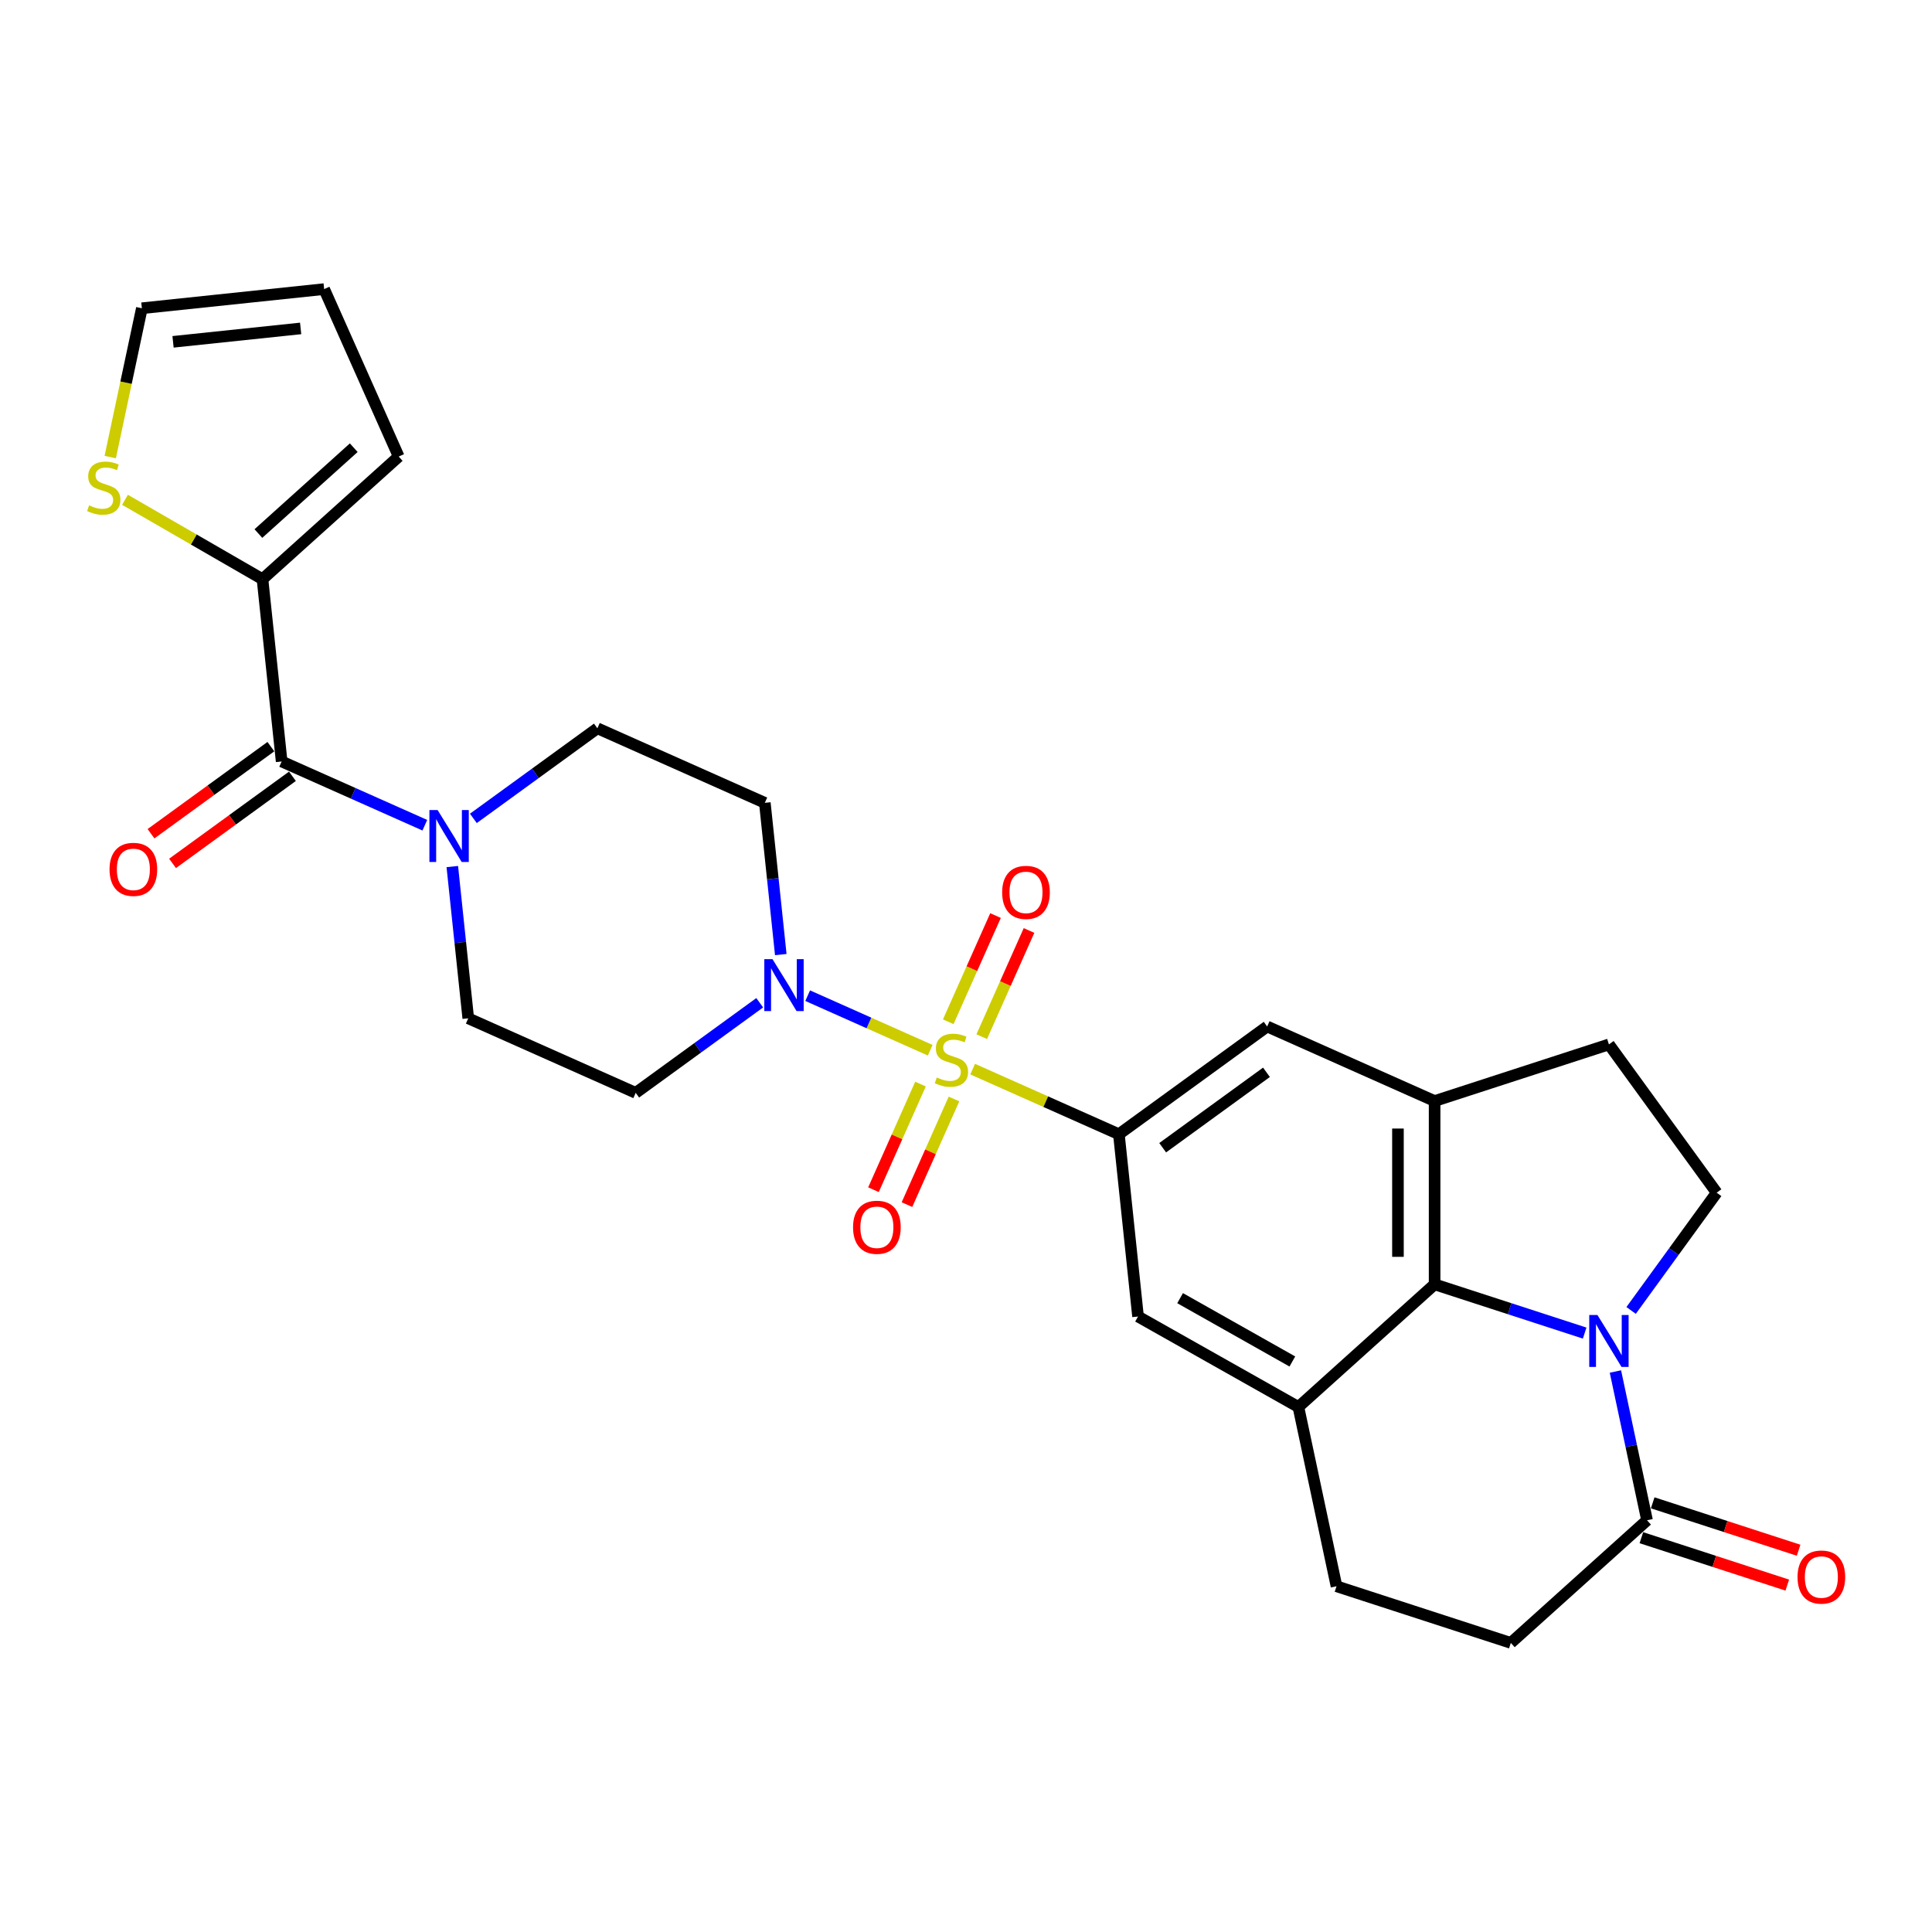 <?xml version='1.0' encoding='iso-8859-1'?>
<svg version='1.1' baseProfile='full'
              xmlns='http://www.w3.org/2000/svg'
                      xmlns:rdkit='http://www.rdkit.org/xml'
                      xmlns:xlink='http://www.w3.org/1999/xlink'
                  xml:space='preserve'
width='1000px' height='1000px' viewBox='0 0 1000 1000'>
<!-- END OF HEADER -->
<rect style='opacity:1.0;fill:#FFFFFF;stroke:none' width='1000' height='1000' x='0' y='0'> </rect>
<path class='bond-1' d='M 503.447,553.378 L 541.288,570.226' style='fill:none;fill-rule:evenodd;stroke:#CCCC00;stroke-width:6px;stroke-linecap:butt;stroke-linejoin:miter;stroke-opacity:1' />
<path class='bond-1' d='M 541.288,570.226 L 579.13,587.075' style='fill:none;fill-rule:evenodd;stroke:#000000;stroke-width:6px;stroke-linecap:butt;stroke-linejoin:miter;stroke-opacity:1' />
<path class='bond-2' d='M 481.474,543.596 L 449.763,529.477' style='fill:none;fill-rule:evenodd;stroke:#CCCC00;stroke-width:6px;stroke-linecap:butt;stroke-linejoin:miter;stroke-opacity:1' />
<path class='bond-2' d='M 449.763,529.477 L 418.051,515.358' style='fill:none;fill-rule:evenodd;stroke:#0000FF;stroke-width:6px;stroke-linecap:butt;stroke-linejoin:miter;stroke-opacity:1' />
<path class='bond-13' d='M 508.148,536.578 L 520.382,509.099' style='fill:none;fill-rule:evenodd;stroke:#CCCC00;stroke-width:6px;stroke-linecap:butt;stroke-linejoin:miter;stroke-opacity:1' />
<path class='bond-13' d='M 520.382,509.099 L 532.617,481.62' style='fill:none;fill-rule:evenodd;stroke:#FF0000;stroke-width:6px;stroke-linecap:butt;stroke-linejoin:miter;stroke-opacity:1' />
<path class='bond-13' d='M 490.814,528.861 L 503.048,501.381' style='fill:none;fill-rule:evenodd;stroke:#CCCC00;stroke-width:6px;stroke-linecap:butt;stroke-linejoin:miter;stroke-opacity:1' />
<path class='bond-13' d='M 503.048,501.381 L 515.283,473.902' style='fill:none;fill-rule:evenodd;stroke:#FF0000;stroke-width:6px;stroke-linecap:butt;stroke-linejoin:miter;stroke-opacity:1' />
<path class='bond-14' d='M 476.452,561.117 L 464.281,588.454' style='fill:none;fill-rule:evenodd;stroke:#CCCC00;stroke-width:6px;stroke-linecap:butt;stroke-linejoin:miter;stroke-opacity:1' />
<path class='bond-14' d='M 464.281,588.454 L 452.11,615.791' style='fill:none;fill-rule:evenodd;stroke:#FF0000;stroke-width:6px;stroke-linecap:butt;stroke-linejoin:miter;stroke-opacity:1' />
<path class='bond-14' d='M 493.786,568.834 L 481.615,596.172' style='fill:none;fill-rule:evenodd;stroke:#CCCC00;stroke-width:6px;stroke-linecap:butt;stroke-linejoin:miter;stroke-opacity:1' />
<path class='bond-14' d='M 481.615,596.172 L 469.444,623.509' style='fill:none;fill-rule:evenodd;stroke:#FF0000;stroke-width:6px;stroke-linecap:butt;stroke-linejoin:miter;stroke-opacity:1' />
<path class='bond-0' d='M 820.219,690.005 L 781.385,677.388' style='fill:none;fill-rule:evenodd;stroke:#0000FF;stroke-width:6px;stroke-linecap:butt;stroke-linejoin:miter;stroke-opacity:1' />
<path class='bond-0' d='M 781.385,677.388 L 742.552,664.77' style='fill:none;fill-rule:evenodd;stroke:#000000;stroke-width:6px;stroke-linecap:butt;stroke-linejoin:miter;stroke-opacity:1' />
<path class='bond-8' d='M 836.14,709.892 L 844.322,748.389' style='fill:none;fill-rule:evenodd;stroke:#0000FF;stroke-width:6px;stroke-linecap:butt;stroke-linejoin:miter;stroke-opacity:1' />
<path class='bond-8' d='M 844.322,748.389 L 852.505,786.885' style='fill:none;fill-rule:evenodd;stroke:#000000;stroke-width:6px;stroke-linecap:butt;stroke-linejoin:miter;stroke-opacity:1' />
<path class='bond-30' d='M 844.263,678.281 L 866.404,647.808' style='fill:none;fill-rule:evenodd;stroke:#0000FF;stroke-width:6px;stroke-linecap:butt;stroke-linejoin:miter;stroke-opacity:1' />
<path class='bond-30' d='M 866.404,647.808 L 888.544,617.334' style='fill:none;fill-rule:evenodd;stroke:#000000;stroke-width:6px;stroke-linecap:butt;stroke-linejoin:miter;stroke-opacity:1' />
<path class='bond-10' d='M 579.13,587.075 L 589.047,681.426' style='fill:none;fill-rule:evenodd;stroke:#000000;stroke-width:6px;stroke-linecap:butt;stroke-linejoin:miter;stroke-opacity:1' />
<path class='bond-11' d='M 579.13,587.075 L 655.882,531.311' style='fill:none;fill-rule:evenodd;stroke:#000000;stroke-width:6px;stroke-linecap:butt;stroke-linejoin:miter;stroke-opacity:1' />
<path class='bond-11' d='M 601.796,594.061 L 655.522,555.026' style='fill:none;fill-rule:evenodd;stroke:#000000;stroke-width:6px;stroke-linecap:butt;stroke-linejoin:miter;stroke-opacity:1' />
<path class='bond-16' d='M 404.13,494.094 L 400.002,454.821' style='fill:none;fill-rule:evenodd;stroke:#0000FF;stroke-width:6px;stroke-linecap:butt;stroke-linejoin:miter;stroke-opacity:1' />
<path class='bond-16' d='M 400.002,454.821 L 395.874,415.548' style='fill:none;fill-rule:evenodd;stroke:#000000;stroke-width:6px;stroke-linecap:butt;stroke-linejoin:miter;stroke-opacity:1' />
<path class='bond-17' d='M 393.23,519.025 L 361.134,542.344' style='fill:none;fill-rule:evenodd;stroke:#0000FF;stroke-width:6px;stroke-linecap:butt;stroke-linejoin:miter;stroke-opacity:1' />
<path class='bond-17' d='M 361.134,542.344 L 329.039,565.663' style='fill:none;fill-rule:evenodd;stroke:#000000;stroke-width:6px;stroke-linecap:butt;stroke-linejoin:miter;stroke-opacity:1' />
<path class='bond-3' d='M 742.552,664.77 L 742.552,569.898' style='fill:none;fill-rule:evenodd;stroke:#000000;stroke-width:6px;stroke-linecap:butt;stroke-linejoin:miter;stroke-opacity:1' />
<path class='bond-3' d='M 723.578,650.539 L 723.578,584.129' style='fill:none;fill-rule:evenodd;stroke:#000000;stroke-width:6px;stroke-linecap:butt;stroke-linejoin:miter;stroke-opacity:1' />
<path class='bond-29' d='M 742.552,664.77 L 672.049,728.251' style='fill:none;fill-rule:evenodd;stroke:#000000;stroke-width:6px;stroke-linecap:butt;stroke-linejoin:miter;stroke-opacity:1' />
<path class='bond-4' d='M 145.783,394.136 L 182.837,410.634' style='fill:none;fill-rule:evenodd;stroke:#000000;stroke-width:6px;stroke-linecap:butt;stroke-linejoin:miter;stroke-opacity:1' />
<path class='bond-4' d='M 182.837,410.634 L 219.891,427.131' style='fill:none;fill-rule:evenodd;stroke:#0000FF;stroke-width:6px;stroke-linecap:butt;stroke-linejoin:miter;stroke-opacity:1' />
<path class='bond-9' d='M 145.783,394.136 L 135.866,299.784' style='fill:none;fill-rule:evenodd;stroke:#000000;stroke-width:6px;stroke-linecap:butt;stroke-linejoin:miter;stroke-opacity:1' />
<path class='bond-22' d='M 140.207,386.461 L 109.183,409.001' style='fill:none;fill-rule:evenodd;stroke:#000000;stroke-width:6px;stroke-linecap:butt;stroke-linejoin:miter;stroke-opacity:1' />
<path class='bond-22' d='M 109.183,409.001 L 78.159,431.541' style='fill:none;fill-rule:evenodd;stroke:#FF0000;stroke-width:6px;stroke-linecap:butt;stroke-linejoin:miter;stroke-opacity:1' />
<path class='bond-22' d='M 151.359,401.811 L 120.336,424.352' style='fill:none;fill-rule:evenodd;stroke:#000000;stroke-width:6px;stroke-linecap:butt;stroke-linejoin:miter;stroke-opacity:1' />
<path class='bond-22' d='M 120.336,424.352 L 89.312,446.892' style='fill:none;fill-rule:evenodd;stroke:#FF0000;stroke-width:6px;stroke-linecap:butt;stroke-linejoin:miter;stroke-opacity:1' />
<path class='bond-5' d='M 742.552,569.898 L 655.882,531.311' style='fill:none;fill-rule:evenodd;stroke:#000000;stroke-width:6px;stroke-linecap:butt;stroke-linejoin:miter;stroke-opacity:1' />
<path class='bond-18' d='M 742.552,569.898 L 832.78,540.581' style='fill:none;fill-rule:evenodd;stroke:#000000;stroke-width:6px;stroke-linecap:butt;stroke-linejoin:miter;stroke-opacity:1' />
<path class='bond-6' d='M 672.049,728.251 L 589.047,681.426' style='fill:none;fill-rule:evenodd;stroke:#000000;stroke-width:6px;stroke-linecap:butt;stroke-linejoin:miter;stroke-opacity:1' />
<path class='bond-6' d='M 668.921,704.701 L 610.82,671.924' style='fill:none;fill-rule:evenodd;stroke:#000000;stroke-width:6px;stroke-linecap:butt;stroke-linejoin:miter;stroke-opacity:1' />
<path class='bond-21' d='M 672.049,728.251 L 691.773,821.049' style='fill:none;fill-rule:evenodd;stroke:#000000;stroke-width:6px;stroke-linecap:butt;stroke-linejoin:miter;stroke-opacity:1' />
<path class='bond-7' d='M 234.114,448.529 L 238.241,487.803' style='fill:none;fill-rule:evenodd;stroke:#0000FF;stroke-width:6px;stroke-linecap:butt;stroke-linejoin:miter;stroke-opacity:1' />
<path class='bond-7' d='M 238.241,487.803 L 242.369,527.076' style='fill:none;fill-rule:evenodd;stroke:#000000;stroke-width:6px;stroke-linecap:butt;stroke-linejoin:miter;stroke-opacity:1' />
<path class='bond-28' d='M 245.013,423.598 L 277.109,400.279' style='fill:none;fill-rule:evenodd;stroke:#0000FF;stroke-width:6px;stroke-linecap:butt;stroke-linejoin:miter;stroke-opacity:1' />
<path class='bond-28' d='M 277.109,400.279 L 309.205,376.96' style='fill:none;fill-rule:evenodd;stroke:#000000;stroke-width:6px;stroke-linecap:butt;stroke-linejoin:miter;stroke-opacity:1' />
<path class='bond-25' d='M 849.573,795.908 L 887.335,808.177' style='fill:none;fill-rule:evenodd;stroke:#000000;stroke-width:6px;stroke-linecap:butt;stroke-linejoin:miter;stroke-opacity:1' />
<path class='bond-25' d='M 887.335,808.177 L 925.096,820.447' style='fill:none;fill-rule:evenodd;stroke:#FF0000;stroke-width:6px;stroke-linecap:butt;stroke-linejoin:miter;stroke-opacity:1' />
<path class='bond-25' d='M 855.436,777.862 L 893.198,790.132' style='fill:none;fill-rule:evenodd;stroke:#000000;stroke-width:6px;stroke-linecap:butt;stroke-linejoin:miter;stroke-opacity:1' />
<path class='bond-25' d='M 893.198,790.132 L 930.96,802.401' style='fill:none;fill-rule:evenodd;stroke:#FF0000;stroke-width:6px;stroke-linecap:butt;stroke-linejoin:miter;stroke-opacity:1' />
<path class='bond-31' d='M 852.505,786.885 L 782.002,850.366' style='fill:none;fill-rule:evenodd;stroke:#000000;stroke-width:6px;stroke-linecap:butt;stroke-linejoin:miter;stroke-opacity:1' />
<path class='bond-15' d='M 135.866,299.784 L 100.279,279.238' style='fill:none;fill-rule:evenodd;stroke:#000000;stroke-width:6px;stroke-linecap:butt;stroke-linejoin:miter;stroke-opacity:1' />
<path class='bond-15' d='M 100.279,279.238 L 64.691,258.692' style='fill:none;fill-rule:evenodd;stroke:#CCCC00;stroke-width:6px;stroke-linecap:butt;stroke-linejoin:miter;stroke-opacity:1' />
<path class='bond-23' d='M 135.866,299.784 L 206.369,236.303' style='fill:none;fill-rule:evenodd;stroke:#000000;stroke-width:6px;stroke-linecap:butt;stroke-linejoin:miter;stroke-opacity:1' />
<path class='bond-23' d='M 133.745,276.162 L 183.098,231.725' style='fill:none;fill-rule:evenodd;stroke:#000000;stroke-width:6px;stroke-linecap:butt;stroke-linejoin:miter;stroke-opacity:1' />
<path class='bond-12' d='M 888.544,617.334 L 832.78,540.581' style='fill:none;fill-rule:evenodd;stroke:#000000;stroke-width:6px;stroke-linecap:butt;stroke-linejoin:miter;stroke-opacity:1' />
<path class='bond-26' d='M 57.057,236.581 L 65.243,198.066' style='fill:none;fill-rule:evenodd;stroke:#CCCC00;stroke-width:6px;stroke-linecap:butt;stroke-linejoin:miter;stroke-opacity:1' />
<path class='bond-26' d='M 65.243,198.066 L 73.43,159.55' style='fill:none;fill-rule:evenodd;stroke:#000000;stroke-width:6px;stroke-linecap:butt;stroke-linejoin:miter;stroke-opacity:1' />
<path class='bond-19' d='M 395.874,415.548 L 309.205,376.96' style='fill:none;fill-rule:evenodd;stroke:#000000;stroke-width:6px;stroke-linecap:butt;stroke-linejoin:miter;stroke-opacity:1' />
<path class='bond-20' d='M 329.039,565.663 L 242.369,527.076' style='fill:none;fill-rule:evenodd;stroke:#000000;stroke-width:6px;stroke-linecap:butt;stroke-linejoin:miter;stroke-opacity:1' />
<path class='bond-24' d='M 691.773,821.049 L 782.002,850.366' style='fill:none;fill-rule:evenodd;stroke:#000000;stroke-width:6px;stroke-linecap:butt;stroke-linejoin:miter;stroke-opacity:1' />
<path class='bond-27' d='M 206.369,236.303 L 167.782,149.634' style='fill:none;fill-rule:evenodd;stroke:#000000;stroke-width:6px;stroke-linecap:butt;stroke-linejoin:miter;stroke-opacity:1' />
<path class='bond-32' d='M 73.43,159.55 L 167.782,149.634' style='fill:none;fill-rule:evenodd;stroke:#000000;stroke-width:6px;stroke-linecap:butt;stroke-linejoin:miter;stroke-opacity:1' />
<path class='bond-32' d='M 89.566,176.933 L 155.612,169.992' style='fill:none;fill-rule:evenodd;stroke:#000000;stroke-width:6px;stroke-linecap:butt;stroke-linejoin:miter;stroke-opacity:1' />
<path  class='atom-0' d='M 484.871 557.708
Q 485.174 557.822, 486.427 558.354
Q 487.679 558.885, 489.045 559.226
Q 490.449 559.53, 491.815 559.53
Q 494.358 559.53, 495.838 558.316
Q 497.318 557.063, 497.318 554.9
Q 497.318 553.42, 496.559 552.51
Q 495.838 551.599, 494.699 551.105
Q 493.561 550.612, 491.664 550.043
Q 489.273 549.322, 487.831 548.639
Q 486.427 547.956, 485.402 546.514
Q 484.415 545.072, 484.415 542.643
Q 484.415 539.265, 486.692 537.178
Q 489.007 535.091, 493.561 535.091
Q 496.673 535.091, 500.202 536.571
L 499.329 539.493
Q 496.104 538.165, 493.675 538.165
Q 491.056 538.165, 489.614 539.265
Q 488.172 540.328, 488.21 542.187
Q 488.21 543.63, 488.931 544.502
Q 489.69 545.375, 490.753 545.869
Q 491.853 546.362, 493.675 546.931
Q 496.104 547.69, 497.546 548.449
Q 498.988 549.208, 500.012 550.764
Q 501.075 552.282, 501.075 554.9
Q 501.075 558.619, 498.57 560.63
Q 496.104 562.604, 491.967 562.604
Q 489.576 562.604, 487.755 562.073
Q 485.971 561.579, 483.846 560.706
L 484.871 557.708
' fill='#CCCC00'/>
<path  class='atom-1' d='M 826.841 680.653
L 835.645 694.884
Q 836.518 696.288, 837.922 698.83
Q 839.326 701.373, 839.402 701.525
L 839.402 680.653
L 842.969 680.653
L 842.969 707.52
L 839.288 707.52
L 829.839 691.962
Q 828.738 690.14, 827.562 688.053
Q 826.424 685.966, 826.082 685.321
L 826.082 707.52
L 822.591 707.52
L 822.591 680.653
L 826.841 680.653
' fill='#0000FF'/>
<path  class='atom-3' d='M 399.852 496.465
L 408.656 510.696
Q 409.529 512.1, 410.933 514.643
Q 412.337 517.185, 412.413 517.337
L 412.413 496.465
L 415.98 496.465
L 415.98 523.333
L 412.299 523.333
L 402.85 507.774
Q 401.75 505.953, 400.573 503.865
Q 399.435 501.778, 399.093 501.133
L 399.093 523.333
L 395.602 523.333
L 395.602 496.465
L 399.852 496.465
' fill='#0000FF'/>
<path  class='atom-8' d='M 226.513 419.29
L 235.317 433.521
Q 236.19 434.925, 237.594 437.467
Q 238.998 440.01, 239.074 440.162
L 239.074 419.29
L 242.642 419.29
L 242.642 446.158
L 238.961 446.158
L 229.511 430.599
Q 228.411 428.777, 227.234 426.69
Q 226.096 424.603, 225.754 423.958
L 225.754 446.158
L 222.263 446.158
L 222.263 419.29
L 226.513 419.29
' fill='#0000FF'/>
<path  class='atom-14' d='M 518.715 461.893
Q 518.715 455.442, 521.903 451.837
Q 525.09 448.232, 531.048 448.232
Q 537.006 448.232, 540.194 451.837
Q 543.381 455.442, 543.381 461.893
Q 543.381 468.421, 540.156 472.14
Q 536.93 475.821, 531.048 475.821
Q 525.128 475.821, 521.903 472.14
Q 518.715 468.459, 518.715 461.893
M 531.048 472.785
Q 535.147 472.785, 537.348 470.052
Q 539.587 467.282, 539.587 461.893
Q 539.587 456.619, 537.348 453.962
Q 535.147 451.268, 531.048 451.268
Q 526.95 451.268, 524.711 453.924
Q 522.51 456.581, 522.51 461.893
Q 522.51 467.32, 524.711 470.052
Q 526.95 472.785, 531.048 472.785
' fill='#FF0000'/>
<path  class='atom-15' d='M 441.54 635.232
Q 441.54 628.781, 444.727 625.176
Q 447.915 621.571, 453.873 621.571
Q 459.831 621.571, 463.018 625.176
Q 466.206 628.781, 466.206 635.232
Q 466.206 641.759, 462.98 645.478
Q 459.755 649.159, 453.873 649.159
Q 447.953 649.159, 444.727 645.478
Q 441.54 641.797, 441.54 635.232
M 453.873 646.123
Q 457.971 646.123, 460.172 643.391
Q 462.411 640.621, 462.411 635.232
Q 462.411 629.957, 460.172 627.301
Q 457.971 624.607, 453.873 624.607
Q 449.774 624.607, 447.535 627.263
Q 445.334 629.919, 445.334 635.232
Q 445.334 640.659, 447.535 643.391
Q 449.774 646.123, 453.873 646.123
' fill='#FF0000'/>
<path  class='atom-16' d='M 46.115 261.57
Q 46.419 261.684, 47.671 262.215
Q 48.924 262.747, 50.29 263.088
Q 51.694 263.392, 53.06 263.392
Q 55.603 263.392, 57.083 262.177
Q 58.563 260.925, 58.563 258.762
Q 58.563 257.282, 57.804 256.371
Q 57.083 255.461, 55.944 254.967
Q 54.806 254.474, 52.908 253.905
Q 50.517 253.184, 49.075 252.501
Q 47.671 251.817, 46.647 250.375
Q 45.66 248.933, 45.66 246.505
Q 45.66 243.127, 47.937 241.04
Q 50.252 238.953, 54.806 238.953
Q 57.917 238.953, 61.447 240.433
L 60.574 243.355
Q 57.348 242.027, 54.919 242.027
Q 52.301 242.027, 50.859 243.127
Q 49.417 244.19, 49.455 246.049
Q 49.455 247.491, 50.176 248.364
Q 50.935 249.237, 51.998 249.73
Q 53.098 250.224, 54.919 250.793
Q 57.348 251.552, 58.79 252.311
Q 60.232 253.07, 61.257 254.626
Q 62.319 256.144, 62.319 258.762
Q 62.319 262.481, 59.815 264.492
Q 57.348 266.466, 53.212 266.466
Q 50.821 266.466, 48.999 265.934
Q 47.216 265.441, 45.091 264.568
L 46.115 261.57
' fill='#CCCC00'/>
<path  class='atom-23' d='M 56.697 449.976
Q 56.697 443.525, 59.885 439.92
Q 63.072 436.315, 69.03 436.315
Q 74.988 436.315, 78.176 439.92
Q 81.364 443.525, 81.364 449.976
Q 81.364 456.503, 78.138 460.222
Q 74.912 463.903, 69.03 463.903
Q 63.11 463.903, 59.885 460.222
Q 56.697 456.541, 56.697 449.976
M 69.03 460.867
Q 73.129 460.867, 75.33 458.135
Q 77.569 455.365, 77.569 449.976
Q 77.569 444.701, 75.33 442.045
Q 73.129 439.351, 69.03 439.351
Q 64.932 439.351, 62.693 442.007
Q 60.492 444.663, 60.492 449.976
Q 60.492 455.403, 62.693 458.135
Q 64.932 460.867, 69.03 460.867
' fill='#FF0000'/>
<path  class='atom-26' d='M 930.4 816.278
Q 930.4 809.826, 933.587 806.221
Q 936.775 802.616, 942.733 802.616
Q 948.691 802.616, 951.879 806.221
Q 955.066 809.826, 955.066 816.278
Q 955.066 822.805, 951.841 826.524
Q 948.615 830.205, 942.733 830.205
Q 936.813 830.205, 933.587 826.524
Q 930.4 822.843, 930.4 816.278
M 942.733 827.169
Q 946.831 827.169, 949.032 824.437
Q 951.271 821.666, 951.271 816.278
Q 951.271 811.003, 949.032 808.346
Q 946.831 805.652, 942.733 805.652
Q 938.634 805.652, 936.395 808.308
Q 934.194 810.965, 934.194 816.278
Q 934.194 821.704, 936.395 824.437
Q 938.634 827.169, 942.733 827.169
' fill='#FF0000'/>
</svg>
